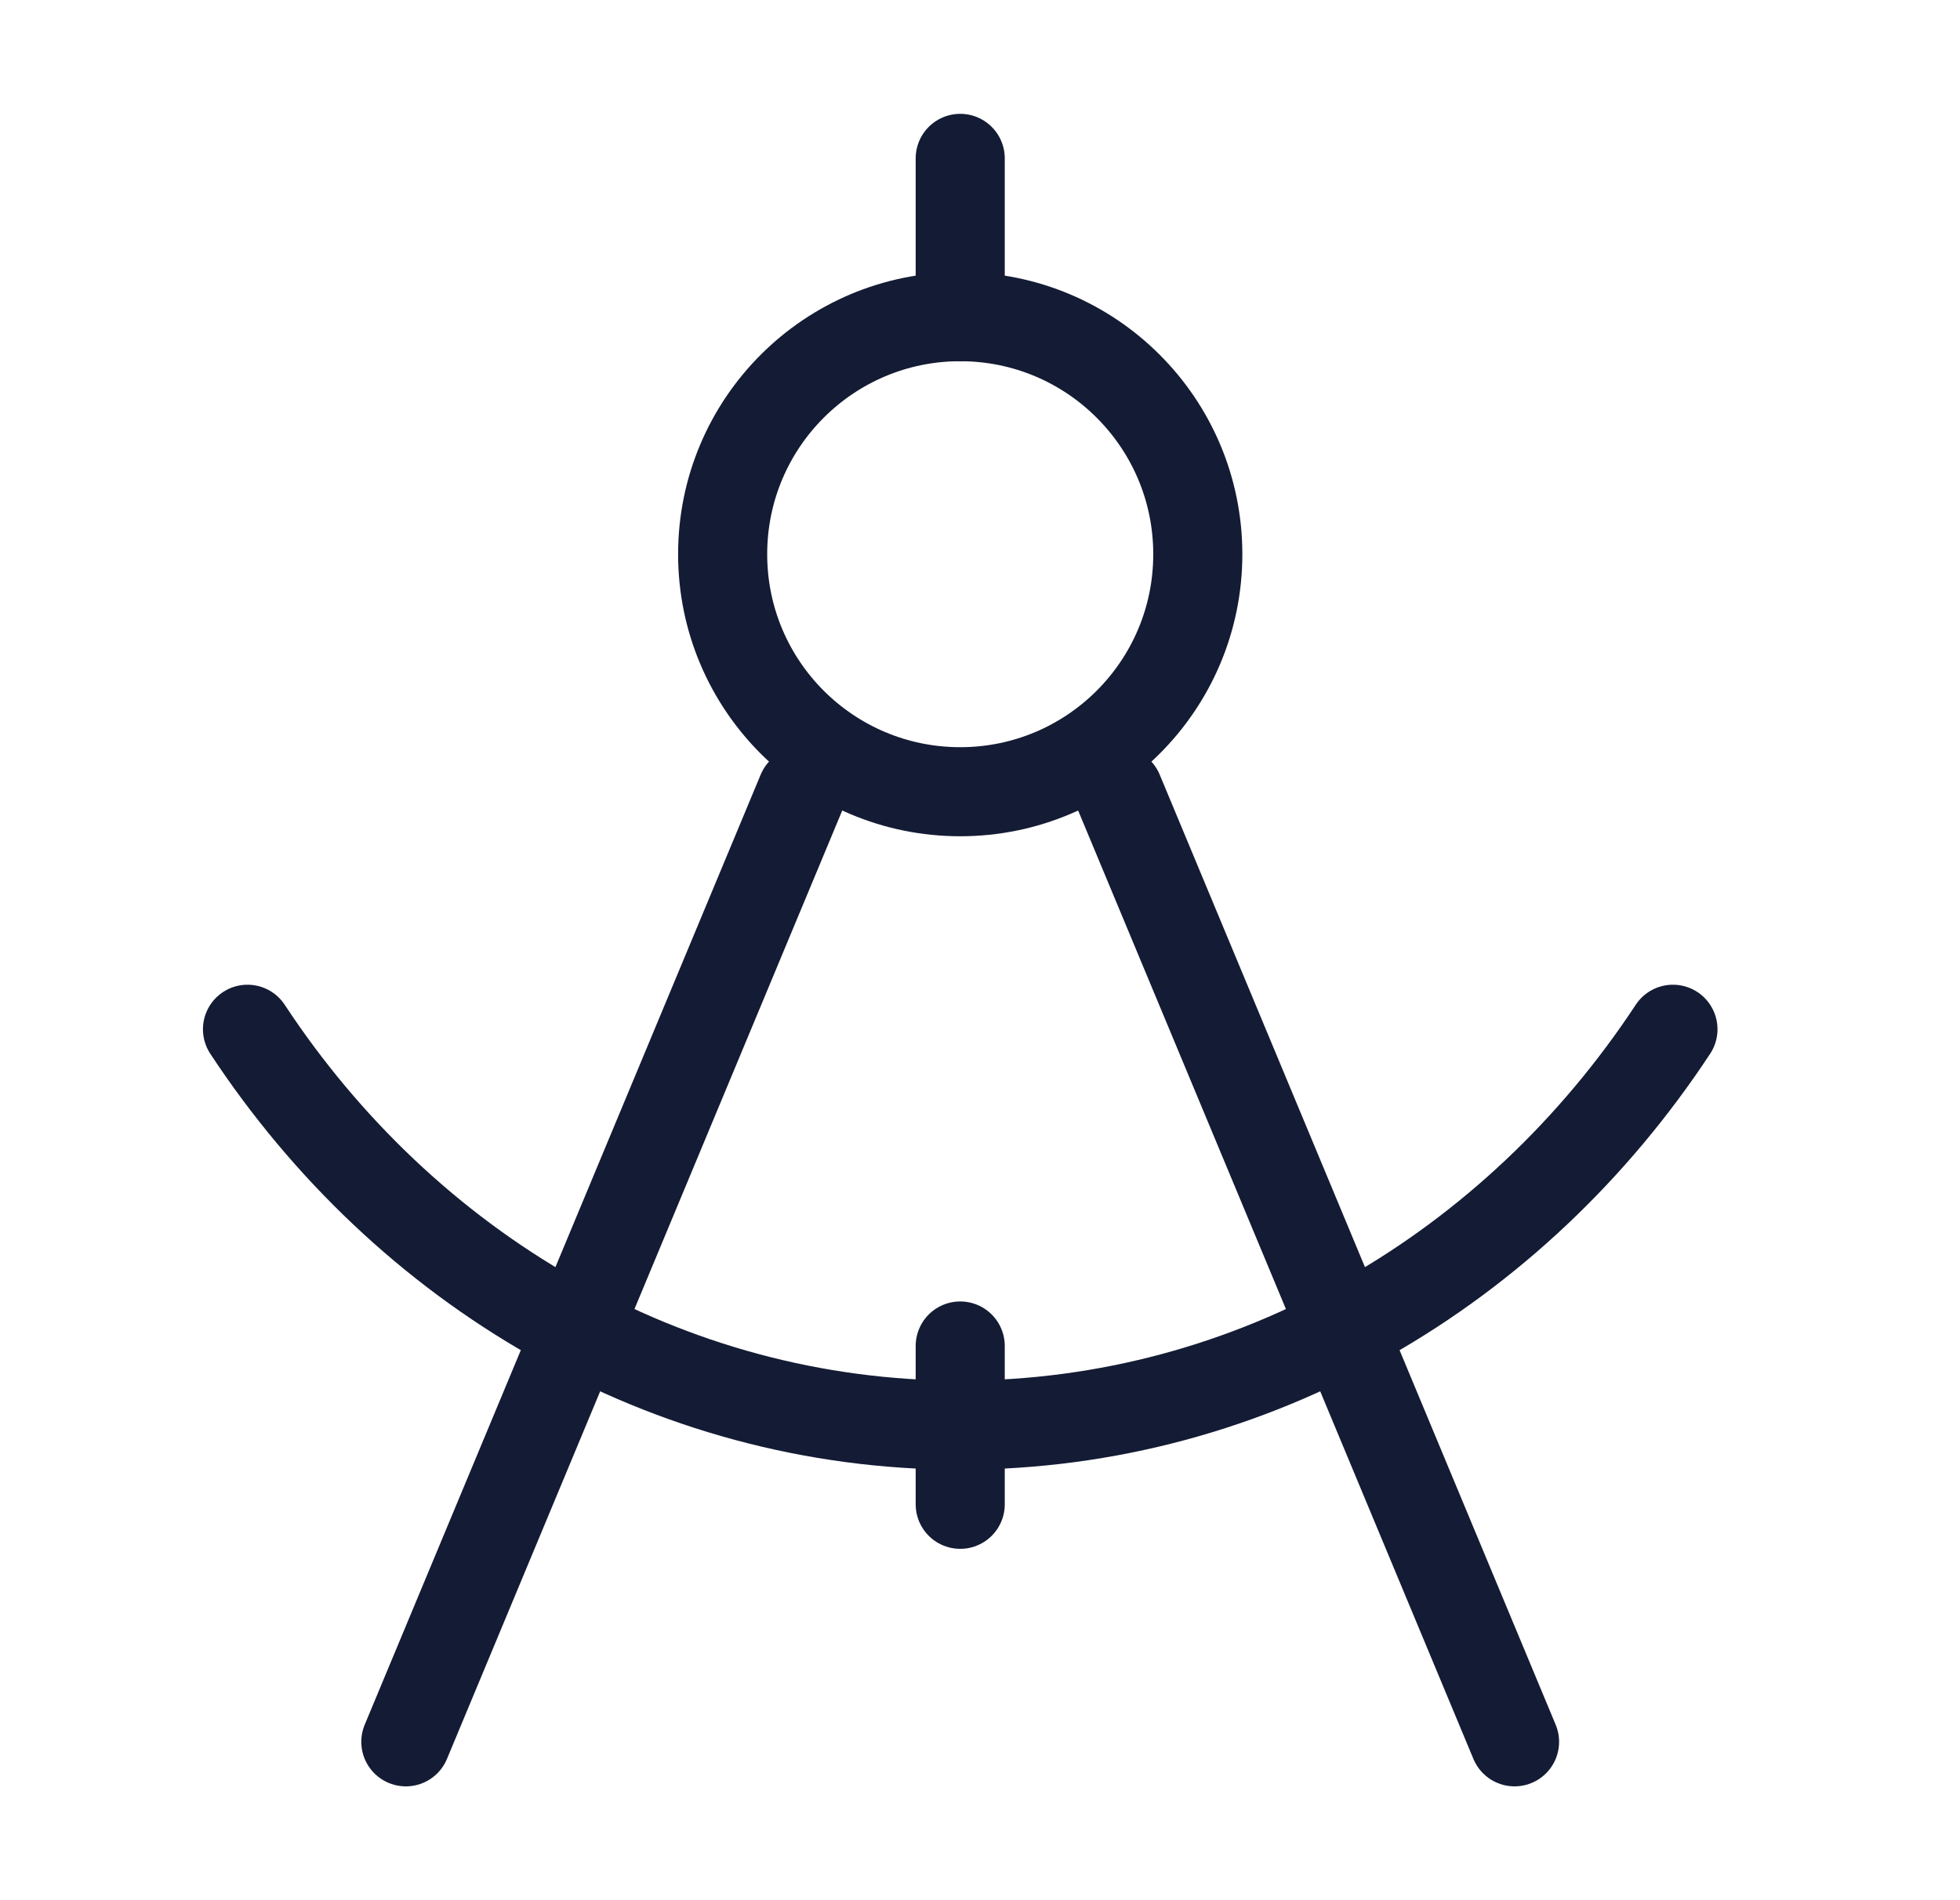 <svg width="33" height="32" viewBox="0 0 33 32" fill="none" xmlns="http://www.w3.org/2000/svg">
<path d="M13.5 13.333L6.833 29.333M18.833 13.333L25.5 29.333" stroke="#141B34" stroke-width="1.5" stroke-linecap="round" stroke-linejoin="round"/>
<path d="M16.167 5.333V2.667" stroke="#141B34" stroke-width="1.5" stroke-linecap="round" stroke-linejoin="round"/>
<path d="M16.167 13.333C18.376 13.333 20.167 11.543 20.167 9.333C20.167 7.124 18.376 5.333 16.167 5.333C13.957 5.333 12.167 7.124 12.167 9.333C12.167 11.543 13.957 13.333 16.167 13.333Z" stroke="#141B34" stroke-width="1.5"/>
<path d="M4.167 17.333C6.821 21.366 11.206 24 16.167 24C21.127 24 25.512 21.366 28.167 17.333" stroke="#141B34" stroke-width="1.5" stroke-linecap="round"/>
<path d="M16.167 22.667V25.333" stroke="#141B34" stroke-width="1.5" stroke-linecap="round" stroke-linejoin="round"/>
</svg>
